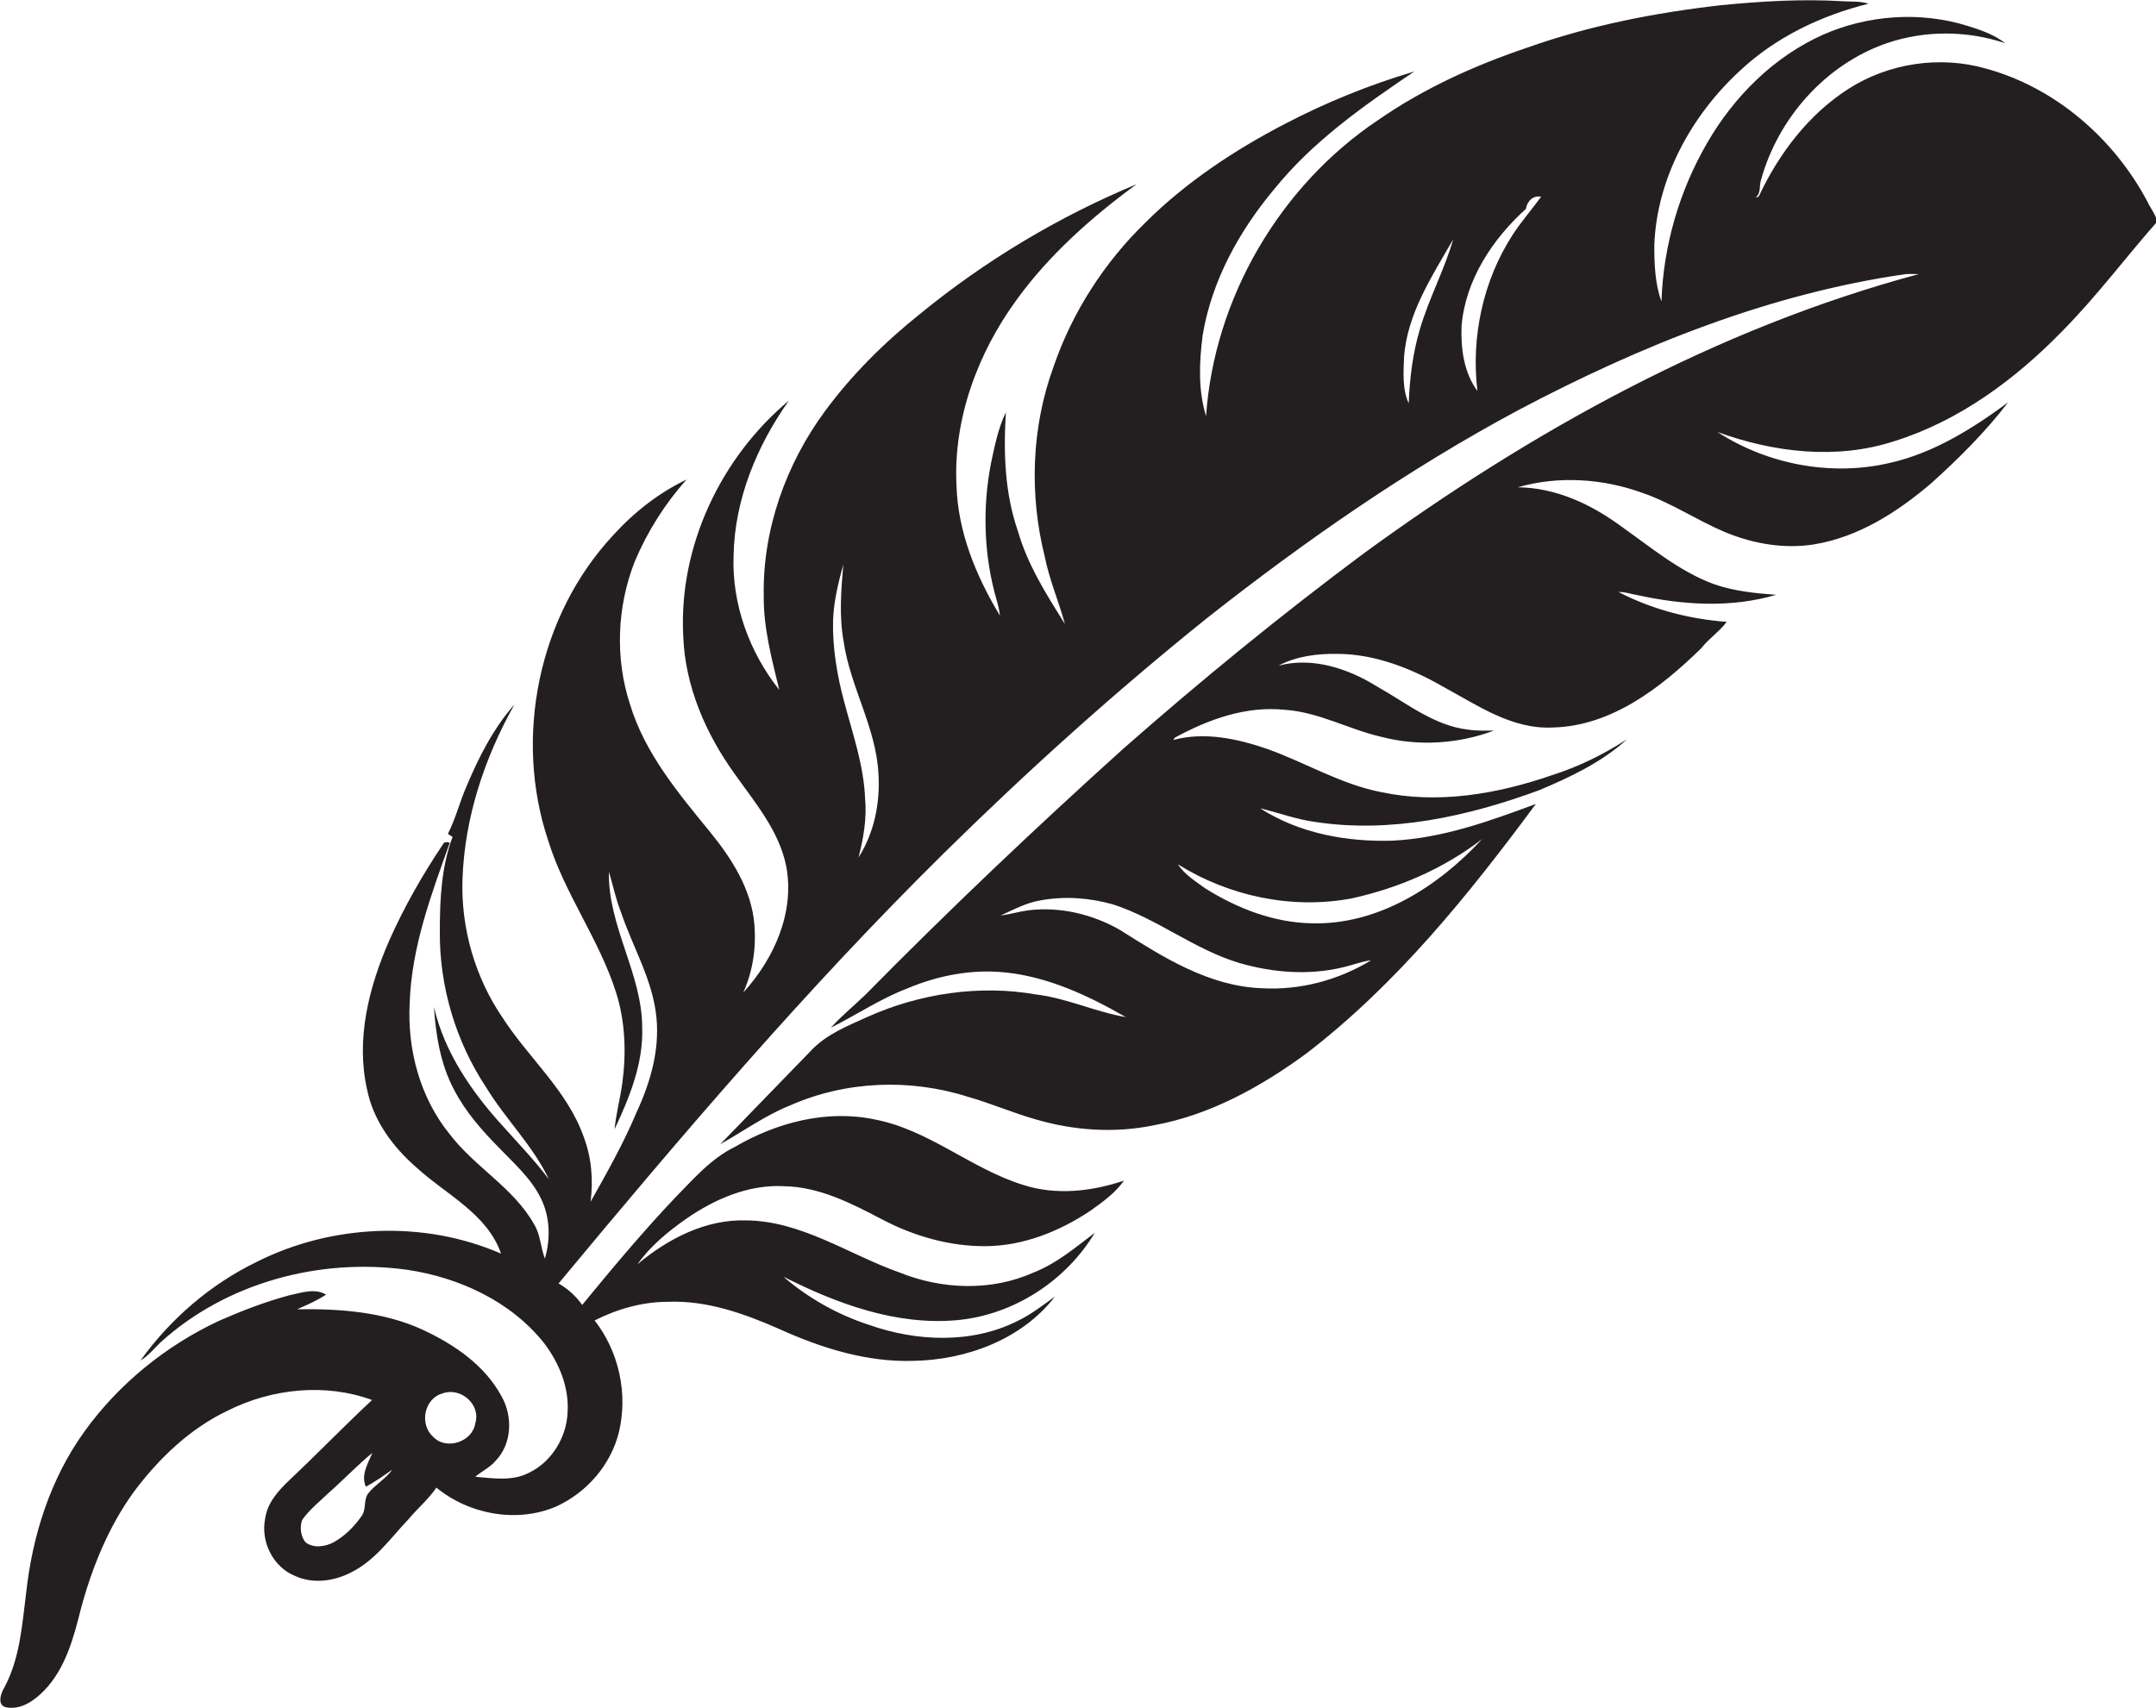 <?xml version="1.0" encoding="utf-8"?>
<!-- Generator: Adobe Illustrator 19.2.0, SVG Export Plug-In . SVG Version: 6.00 Build 0)  -->
<svg version="1.1" id="Layer_1" xmlns="http://www.w3.org/2000/svg" xmlns:xlink="http://www.w3.org/1999/xlink" x="0px" y="0px"
	 viewBox="0 0 693.6 549.7" enable-background="new 0 0 693.6 549.7" xml:space="preserve">
<path fill="#231F20" d="M690.8,64.8c-10.8-20.3-29.6-36.6-51.8-42.7c-14.9-4.3-31.5-1.8-44.5,6.6c-12.7,8.2-22.1,20.6-28.5,34.1
	c-0.2,0.6-0.7,0.7-1.2,0.7c1.8-1.3,1.1-3.7,1.7-5.5c5.5-20,20.8-37.3,40.5-44.1c12.3-4.2,25.8-4.1,38.1,0c-3.6-2.8-8-4.3-12.2-5.6
	c-15.2-4.7-32-3.5-46.5,2.9c-15.8,7.1-28.6,19.9-37.2,34.8c-9,15.5-14.1,33.2-14.7,51c-2.1-5.8-2.3-12.1-2.3-18.1
	c0.8-21.5,11.9-41.7,27.5-56.1c11.5-10.8,26.1-17.8,41.4-21.6c-2.7-0.9-5.5-0.6-8.2-0.8c-13.2-0.8-26.4,0-39.5,1.3
	c-21,2.4-42,6.5-62,13.6c-16.9,5.7-33.3,13.1-48,23.3c-31.6,21.1-52.8,57.3-55.4,95.3c-2.6-8.4-2.2-17.4-1.1-26
	c2.9-17.5,11.7-33.5,23-47c12.4-15.4,28.8-26.9,45.1-37.9c-14.5,4.3-28.5,10-41.9,17c-16.1,8.4-31.5,18.6-44.5,31.5
	c-13.3,12.9-23.7,29-29.7,46.6c-7.1,19.5-7.8,41-2.8,61c1.5,7.5,4.5,14.4,6.5,21.7c-5.9-9.4-12-19-15.1-29.8
	c-4.3-12.3-4.7-25.5-3.9-38.3c-2.5,5.1-3.6,10.8-4.8,16.4c-2.8,14.5-2.3,29.7,1.8,43.9c0.5,1.7,0.9,3.4,1.1,5.1
	c-7.7-12.7-13.6-27-14-42.1c-1-21.4,6.9-42.5,19.4-59.6c10.5-14.5,24.1-26.5,38.5-37.1C340.6,69.7,317,83.8,296,101
	c-11.4,9.1-21.9,19.5-30.6,31.3c-12.6,17.1-20.1,38.2-19.7,59.5c-0.1,10.3,2.6,20.3,5,30.2c-9.6-12.1-15.3-27.6-14.7-43.2
	c0.3-18,7.5-35.4,17.8-49.9c-22,18.4-35.5,47-34,75.8c0.6,16.2,7.3,31.5,16.6,44.4c6.5,9.2,14.2,18.2,16.5,29.5
	c2.9,14.9-3.9,30-13.8,40.8c3.1-6.8,4.2-14.4,3.6-21.8c-0.9-11.3-7.2-21.2-14.2-29.8c-10.2-12.5-21-25.3-25.8-41.1
	c-4.9-14.9-4.2-31.5,1.5-46c4.1-9.7,9.7-18.6,16.7-26.4c-9,4.3-17,10.6-23.7,18c-24,25.8-32,65-20.8,98.3
	c5.3,17.1,16.4,31.7,21.8,48.8c3,9.4,3.3,19.5,2,29.2c-0.7,5-2,9.8-2.5,14.8c4.8-10.2,9.3-21.2,8.9-32.7c0-17.4-11.1-32.7-10.7-50.2
	c1.3,4.4,2.2,8.8,3.9,13.1c3.8,11.3,10.3,21.9,11.4,34c1,10.5-2,20.8-6.4,30.3c-4.2,10-9.5,19.4-14.8,28.8
	c0.9-7.1,0.3-14.4-2.3-21.1c-5.3-14.8-17.7-25.2-26-38.1c-8.9-13-13.5-29-12.9-44.8c0.7-19.7,7.1-38.9,16.7-56
	c-6.8,7.7-11.5,17-15.4,26.3c-2.2,5-3.5,10.4-6,15.3c0.4,0.3,1.1,0.8,1.5,1c-3.6,9.6-4.1,20.1-4.1,30.2
	c-0.2,17.8,5.1,35.6,14.9,50.4c6.2,10.2,15.1,18.8,20.2,29.6c-4.5-6-9.7-11.4-14.7-17C152,351.7,143,338.8,139.6,324
	c0.6,9.1,2.1,18.5,6.5,26.7c3.6,7,8.9,13,14.4,18.6c4.9,5.1,10.5,10,13.6,16.5c2.9,6,3,12.9,1.2,19.2c-1.4-3.6-1.4-7.7-3.5-11.1
	c-6.6-11.7-19-18.3-27.1-28.9c-9.6-11.8-13.7-27.3-12.9-42.3c0.6-17.9,6.9-34.8,12.9-51.5c-0.8-0.3-1.8-0.4-2.2,0.5
	c-6.6,9.8-12.5,20.2-17.3,31c-6.5,14.9-10.8,31.7-7.1,47.9c2,10,8.3,18.5,15.9,25.1c9.5,8.7,22.7,14.8,27.2,27.7
	c-24.8-10.8-54.4-9.5-78.5,2.6c-14.9,7.2-27.9,18.4-37.5,31.8c2.5-1.5,4.3-3.8,6.4-5.8c21.2-19.3,51.3-27.3,79.4-23.4
	c16.8,2.5,33.5,10.2,44.2,23.8c4.7,6.3,7.9,14,7.4,22c-0.3,8.1-5.1,16-12.4,19.5c-5.3,2.8-11.6,1.8-17.3,1.3c2.1-1.8,4.8-3,6.6-5.2
	c5.2-5.4,5.5-14.2,1.9-20.6c-5.4-10.1-15.3-16.8-25.4-21.5c-12.6-5.8-26.7-6.8-40.4-6.6c3.2-1.4,6.4-2.8,9.3-4.7
	c-3.6-2.2-7.9-0.6-11.8,0.2c-7.8,2.1-15.3,5-22.6,8.2c-17.1,8-32.3,20.3-43.3,35.6c-11,15.2-16.8,33.6-18.8,52.1
	c-1.3,10.3-2,21-7,30.3c-1.1,1.8-2.5,5.7,0.6,6.4c4.8,0.9,9.1-2.2,12.3-5.5c6.8-7.1,9.4-16.9,11.7-26.1c3.6-13.4,8.9-26.5,17.1-37.8
	c8-10.7,18-20.3,30.2-26.1c14.2-7.1,31.4-8.9,46.4-3.4c-9,8.4-17.5,17.2-26.4,25.6c-3.6,3.4-7.3,7.4-8,12.6
	c-1.5,7.4,2.6,15.6,9.6,18.4c5.8,2.7,12.7,1.7,18.2-1.2c7.6-3.8,12.5-10.9,18.2-16.9c2.9-3.5,6.5-6.5,9.1-10.3
	c10.6,8.7,26.1,11.5,38.7,6c9.7-4.5,17.4-13.3,20-23.8c3-12.4,0-26-7.8-36c7.3-3.7,15.4-6,23.6-6c12.5-0.5,24.6,3.8,35.9,8.8
	c13.5,6.1,28.1,10.7,43.1,10.2c17-0.3,34.9-6.9,45.5-20.7c-3.9,2.8-7.7,5.8-12.1,7.9c-14.8,7.4-32.5,6.6-47.8,1.2
	c-10.1-3.3-19.5-8.6-27.5-15.5c17.2,8.7,36.3,15.8,56,14c18.1-1.7,34.9-12.6,44.2-28.1c-6.2,4.7-12.2,9.8-19.5,12.7
	c-13.7,6.2-29.7,5.6-43.5,0c-16.3-5.8-31.3-16.5-49.1-16.7c-13.1-0.4-25.2,5.9-35,14.1c4.1-5.8,9.7-10.4,15.5-14.5
	c9.2-6.4,20.1-11.2,31.6-10.6c11.4,0.2,21.7,5.5,31.6,10.7c10.3,5.4,21.8,8.7,33.4,8.6c12.1-0.1,23.7-4.8,33.6-11.4
	c3.9-2.8,8-5.7,10.8-9.7c-10.4,3.5-21.8,4.8-32.4,1.4c-16.8-5.2-30.4-17.8-47.9-21.1c-15.4-3.2-31.4,1-44.8,8.8
	c-7.8,3.8-13.5,10.5-19.5,16.6c-10.4,11-20.1,22.6-29.7,34.3c-2-2.8-4.6-5.2-7.6-6.9c39.6-47.7,79.9-95,124.1-138.6
	c26.9-26.5,55-51.8,84.5-75.5c31.6-24.9,64.8-48,100.3-67c39-20.6,80.6-37.4,124.5-43.7c1.4-0.1,2.8,0,4.2,0
	c-64.9,17.4-124.6,50.5-178.6,89.9c-26.6,19.8-52.4,40.9-77.3,62.8c-28.4,25.6-56.1,51.9-82.9,79.1c-3.7,3.6-7.8,6.9-11.2,10.7
	c8.2-4.1,15.9-9.3,24.5-12.6c9.9-4.2,20.8-6.3,31.5-5.2c13.9,1.4,26.9,7.5,38.9,14.4c-9.8-1.7-19-6.1-28.9-7.3
	c-18.3-3.2-37.5-0.3-54.4,7.3c-6.4,2.9-13.2,5.6-18.1,10.9c-9.7,10-19.4,20-29.1,30c7.5-4.2,14.5-9.3,22.5-12.5
	c17.9-7.9,38.5-8.7,57.1-2.8c7.4,2.1,14.5,5.2,21.9,7.3c12.3,3.6,25.4,4.5,38,1.9c18.1-3.3,34.5-12.4,49.2-23.2
	c29-22.3,52.1-51,73.7-80.2c-14.8,5.5-30,11-45.9,11.8c-14.8,0.5-30.2-2.3-42.8-10.4c5.9,1.4,11.7,3.6,17.8,4.4
	c24.3,3.7,49.1-1.8,71.9-10.2c10-4.2,20.2-9,28.3-16.4c-7.6,4.9-15.7,8.9-24.3,11.6c-17.4,6-36.4,9.3-54.7,5.4
	c-13-2.5-24.4-9.5-36.7-13.9c-9.6-3.3-20.2-5.6-30.2-2.9c0.1-0.2,0.3-0.5,0.4-0.7c10.8-5.9,22.9-10.3,35.4-9
	c10.9,0.7,20.6,6.3,31.1,8.7c11.9,3.1,24.7,2.3,36.2-2c-2.7,0-5.4,0.1-8.1-0.3c-11.1-1.2-20-8.6-29.5-13.9
	c-9.3-5.8-20.8-9.6-31.7-6.7c5.8-3.1,12.6-3.9,19.1-3.8c12.1,0.1,23.7,4.7,34.1,10.7c10.9,5.9,21.9,13.6,34.9,13
	c19-0.4,34.9-12.8,47.9-25.5c2.4-3.1,5.8-5.3,8.2-8.5c-12.1-0.9-24-4-34.8-9.6c2.1-0.1,4.1,0.7,6.1,1c14.6,3.2,30.1,4.2,44.6-0.1
	c-6.8-0.5-13.7-1.2-20.2-3.5c-11-4.1-20.1-11.8-29.6-18.5c-9.6-7.1-21.1-12.5-33.3-12.6c13.1-3.8,27.4-2.8,40.1,1.8
	c9.3,3.2,17.5,8.8,26.5,12.6c8.9,3.7,18.8,5.5,28.5,4c14.4-2.3,27-10.4,37.9-19.7c8.9-8,17.4-16.5,24.7-26
	c-11.4,8.4-23.8,16.2-37.8,19.4c-18.9,4.5-39.5,0.6-55.7-9.9c18.1,6.6,38.3,9,56.8,3c20.9-6.5,39-19.9,54.1-35.4
	c11-11.1,20.3-23.6,30.6-35.3C693.5,69,691.8,67,690.8,64.8z M118.5,480.5c-1.7,2.2-0.5,5.3-2.3,7.5c-2.3,3.3-5.3,6.3-8.9,8.3
	c-2.7,1.4-6.4,2-9,0c-1.6-1.9-1.9-4.9-1.1-7.2c2.3-3.3,5.5-5.8,8.4-8.6c4.8-4.2,9.2-8.9,14.2-13c-1.4,3.4-3.8,7.1-2.1,10.9
	c3-1.6,5.8-3.6,8.5-5.5C124.1,475.9,120.7,477.7,118.5,480.5z M139.3,462.3c-4.4-4-2.9-12.2,3-13.9c5.8-2.2,12.5,3.5,10.6,9.6
	C152,464,143.5,466.8,139.3,462.3z M276.2,275.9c1.6-6.2,2.7-12.6,2.1-19c-0.4-10.6-4-20.8-6.7-31c-2.3-8.5-3.8-17.4-3.6-26.2
	c0.2-6.2,1.7-12.2,3.3-18.1c-0.7,8.2-1.4,16.6,0.1,24.8c2.1,14.6,10.4,27.6,11.2,42.5C283.2,258.2,281.3,267.9,276.2,275.9z
	 M456.8,105.9c-2.3,7.7-3.3,15.8-3.6,23.9c-2.1-4.6-1.7-10-1.5-14.9c1-14,9-26,15.8-37.9C464.7,86.8,459.7,96,456.8,105.9z
	 M486.6,75.6c-9.5,14.7-13.4,32.9-11.3,50.2c-4.4-5.9-5.4-13.8-5.1-21c1.3-14.8,9.9-27.8,20.7-37.6c0.4-2.5,2.3-4.4,4.9-3.9
	C492.8,67.4,489.4,71.3,486.6,75.6z M434.8,289.1c15.1-3.3,29.7-9.6,42-19.1c-14,15.2-33.4,27.7-54.8,27.1
	c-12.2-0.2-24-4.8-34.2-11.2c-3.2-2.3-6.7-4.5-8.9-7.8C395.4,288.4,415.6,292.7,434.8,289.1z M398.8,309.9c10.7,3.1,22.2,4,33.1,1.4
	c3.1-0.7,6-1.9,9.2-2.3c-10.5,6.4-22.9,9.7-35.1,9c-17-0.6-31.7-9.9-45.6-18.7c-8.8-5.1-19.3-7.6-29.4-6.4c-3.1,0.4-6,1.3-9.1,1.7
	c4.2-1.9,8.4-4.2,13-4.9c7.7-1.4,15.6-0.8,23.1,1.3C372.3,295.6,384.3,305.6,398.8,309.9z"/>
</svg>
